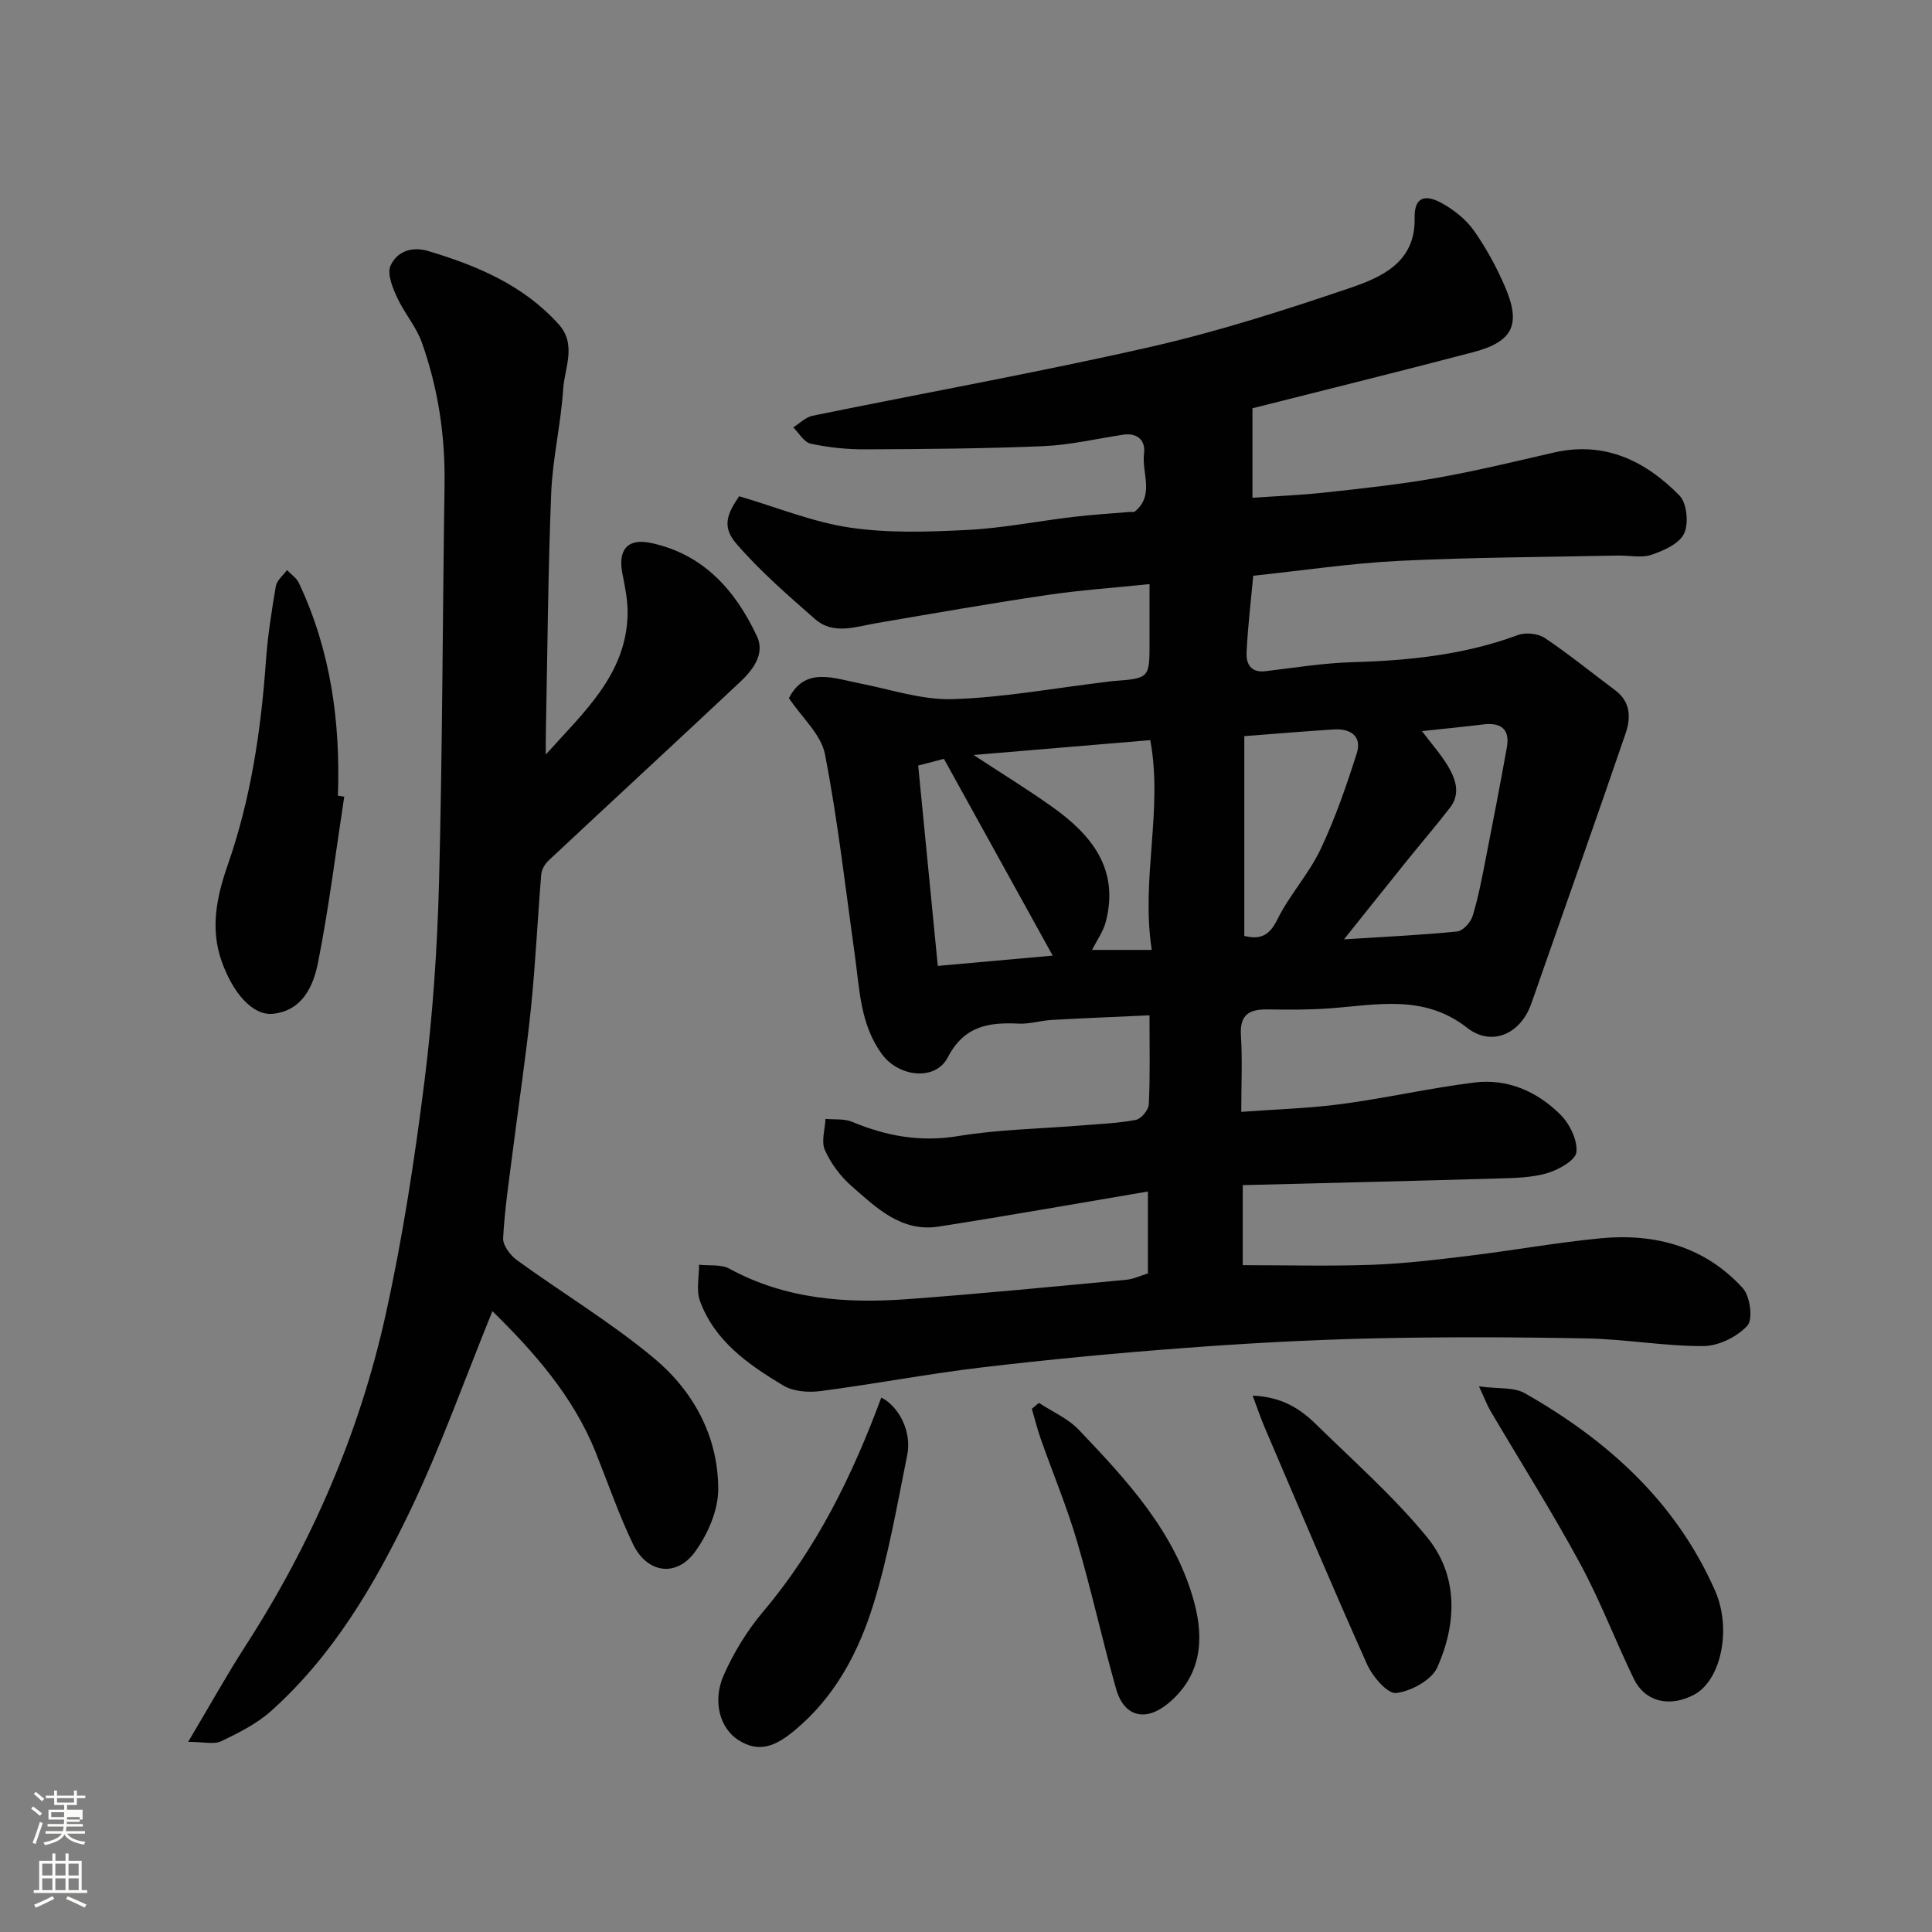 <svg enable-background="new 0 0 400 400" viewBox="0 0 400 400" xmlns="http://www.w3.org/2000/svg"><rect x="0" y="0" width="400" height="400" fill="#808080" stroke="none"/><path d="m6.44 374.46.42-.45c.65.47 1.27.95 1.85 1.44l-.45.49c-.65-.56-1.25-1.06-1.82-1.48m.93 7.33-.63-.26c.55-1.36 1.05-2.8 1.52-4.33.19.1.38.19.59.27-.46 1.29-.95 2.73-1.48 4.32m-.38-10.38.44-.42c.43.34 1.01.82 1.74 1.44l-.49.49c-.53-.51-1.09-1.01-1.69-1.51m2.5.35h1.72v-1.04h.59v1.04h3.52v-1.04h.59v1.04h1.75v.53h-1.75v1.42h-2.03v.97h3.22v2.03h-3.24c0 .35-.01.66-.03.93h3.32v.53h-3.37c-.03.27-.08.58-.15.94h3.96v.53h-3.71c.67.92 1.93 1.48 3.79 1.68-.13.24-.23.44-.29.59-2.13-.38-3.48-1.08-4.04-2.12-.43.97-1.77 1.72-4.03 2.23-.09-.19-.2-.37-.33-.55 2.1-.42 3.37-1.03 3.81-1.83h-3.36v-.53h3.58c.08-.29.13-.61.16-.94h-3.33v-.53h3.39c.02-.27.04-.58.04-.93h-3.23v-2.03h3.25v-.97h-2.07v-1.42h-1.73zm1.12 3.44v1h2.65c.01-.3.02-.44.01-.4v-.25-.35zm1.19-2h3.52v-.91h-3.52zm4.71 3h-2.63v.59c0 .15-.01.28-.01.4h2.64v-1.99z" fill="#fbfcfa"/><path d="m13.56 383.74h.63v1.52h2.72v6.07h1.13v.6h-11.06v-.6h1.13v-6.07h2.73v-1.52h.63v1.52h2.1v-1.52zm-2.69 8.83.38.56c-1.24.63-2.53 1.25-3.85 1.85-.1-.21-.21-.42-.34-.63 1.36-.55 2.63-1.15 3.81-1.78m-2.13-4.27h2.1v-2.45h-2.1zm0 3.04h2.1v-2.46h-2.1zm2.72-3.04h2.1v-2.45h-2.1zm0 3.04h2.1v-2.46h-2.1zm6.07 3.6c-1.41-.71-2.7-1.3-3.86-1.78l.35-.56c1.45.62 2.75 1.19 3.88 1.72zm-1.25-9.09h-2.1v2.45h2.1zm-2.09 5.49h2.1v-2.46h-2.1z" fill="#fbfcfa"/><g fill="#010101"><path d="m237.99 210.21c-7.13.33-13.7.59-20.26.96-2.28.13-4.56.87-6.82.76-6.21-.3-11.29.45-14.69 7-2.58 4.96-10.15 4.05-13.61-.66-4.52-6.15-4.63-13.41-5.62-20.48-1.95-13.9-3.52-27.88-6.19-41.64-.8-4.09-4.76-7.57-7.46-11.6 3.33-6.53 9.13-4.16 14.7-3.06 6.39 1.25 12.84 3.46 19.21 3.26 10.44-.32 20.83-2.25 31.24-3.5.65-.08 1.3-.19 1.96-.24 7.55-.58 7.55-.58 7.55-8.08 0-3.8 0-7.61 0-12-7.4.77-14.39 1.25-21.29 2.27-11.78 1.75-23.53 3.81-35.27 5.82-4.36.75-8.91 2.49-12.74-.88-5.64-4.95-11.37-9.92-16.25-15.58-2.94-3.41-2.04-6.02.59-9.82 7.74 2.27 15.18 5.34 22.9 6.49 7.97 1.18 16.23.9 24.33.49 7.33-.37 14.61-1.83 21.92-2.7 3.92-.47 7.86-.7 11.79-1.03.33-.03.77.09.98-.09 4.15-3.41 1.38-8.01 1.9-12.03.34-2.59-1.29-4.33-4.31-3.87-5.49.83-10.97 2.13-16.49 2.37-12.32.52-24.66.61-36.99.66-3.75.02-7.56-.39-11.22-1.17-1.38-.3-2.43-2.2-3.62-3.37 1.33-.83 2.56-2.12 3.99-2.41 23.3-4.77 46.71-8.97 69.89-14.24 13.93-3.16 27.62-7.55 41.17-12.14 6.69-2.27 13.81-5.34 13.6-14.55-.11-4.98 2.81-4.68 5.74-3.03 2.45 1.38 4.87 3.29 6.48 5.55 2.52 3.55 4.64 7.45 6.39 11.45 3.51 8 1.84 11.6-6.44 13.78-15.55 4.09-31.17 7.94-45.74 11.63v18.53c5.02-.35 10.09-.55 15.12-1.1 7.65-.84 15.32-1.65 22.89-2.99 8.16-1.44 16.24-3.39 24.32-5.26 10.57-2.45 19.03 1.7 26.09 8.9 1.53 1.56 1.93 5.77.95 7.85-1 2.1-4.21 3.54-6.75 4.4-2.09.71-4.62.11-6.95.16-15.1.32-30.21.36-45.29 1.1-9.99.49-19.93 2-30.22 3.08-.48 5.27-1.14 10.6-1.38 15.96-.1 2.2.84 4.17 3.87 3.81 6.01-.72 12.04-1.7 18.07-1.87 11.7-.34 23.18-1.51 34.26-5.63 1.59-.59 4.15-.31 5.56.63 5.02 3.36 9.72 7.2 14.57 10.82 3.22 2.4 3.24 5.73 2.14 8.94-5.74 16.77-11.66 33.48-17.52 50.21-.7 1.99-1.37 4-2.1 5.98-2.25 6.08-8.16 8.68-13.19 4.74-8.9-6.97-18.59-4.76-28.34-4.03-4.3.32-8.64.3-12.96.23-3.8-.07-5.81 1.09-5.53 5.39.32 4.96.07 9.96.07 15.82 7.14-.53 13.99-.72 20.76-1.62 9.21-1.23 18.31-3.31 27.52-4.46 6.87-.85 13.01 1.87 17.81 6.66 1.91 1.91 3.56 5.27 3.3 7.75-.18 1.7-3.69 3.66-6.05 4.36-3.24.95-6.79 1-10.21 1.1-17.51.52-35.02.92-52.82 1.38v16.57c9.06 0 17.94.24 26.81-.08 6.72-.24 13.42-1.06 20.11-1.87 9.09-1.11 18.12-2.75 27.23-3.62 11.28-1.07 21.59 1.75 29.4 10.36 1.51 1.66 2.12 6.44.92 7.74-2.13 2.31-5.95 4.2-9.07 4.22-8.02.04-16.04-1.42-24.07-1.58-14.83-.29-29.67-.34-44.49-.01-13.04.3-26.09 1.02-39.1 2-13.92 1.04-27.83 2.36-41.7 4-11.19 1.33-22.29 3.45-33.47 4.91-2.51.33-5.64.09-7.72-1.16-7.18-4.32-14.18-9.16-17.23-17.5-.81-2.23-.17-4.99-.19-7.5 2.12.24 4.56-.12 6.29.82 11.62 6.34 24.14 7.24 36.9 6.3 15.08-1.11 30.14-2.59 45.2-4 1.57-.15 3.08-.88 4.54-1.32 0-5.63 0-11.04 0-16.96-14.7 2.48-29 5.03-43.34 7.26-7.71 1.2-12.91-3.91-18.05-8.42-2.28-2-4.26-4.67-5.49-7.43-.79-1.78.03-4.28.13-6.45 1.84.18 3.87-.07 5.5.61 7.07 2.94 14.11 4.25 21.92 2.96 8.42-1.39 17.04-1.51 25.57-2.21 3.77-.31 7.57-.45 11.27-1.15 1.1-.21 2.62-2.05 2.68-3.2.29-5.98.14-11.97.14-18.45zm.16-56.97c-12.89 1.08-24.53 2.06-36.59 3.07 5.7 3.74 11.08 7.04 16.22 10.69 8.18 5.8 14.02 12.9 11.16 23.86-.53 2.02-1.85 3.83-2.84 5.81h12.36c-2.29-14.69 2.37-29.1-.31-43.43zm19.47-.83v41.36c3.13.78 5.12.1 6.81-3.34 2.49-5.08 6.51-9.42 8.94-14.52 3.04-6.39 5.37-13.16 7.53-19.92 1.13-3.54-1.26-5.17-4.66-4.97-5.89.36-11.77.87-18.62 1.39zm36.78-1.04c1.97 2.62 3.95 4.82 5.43 7.32 1.58 2.66 2.58 5.68.38 8.53-2.91 3.76-6.01 7.37-8.99 11.07-4.02 4.99-8.01 10-12.96 16.19 8.95-.57 16.21-.89 23.43-1.63 1.2-.12 2.8-1.89 3.2-3.2 1.19-3.88 1.94-7.9 2.72-11.89 1.51-7.67 2.99-15.34 4.37-23.04.67-3.77-1.23-5.17-4.86-4.74-4.09.5-8.17.9-12.72 1.39zm-76.45 46.48c-7.74-14-15.14-27.39-22.52-40.74-1.84.48-3.53.92-5.33 1.39 1.35 13.77 2.68 27.4 4.06 41.48 7.88-.7 15.48-1.38 23.79-2.13z"/><path d="m113 156.22c7.79-8.72 16.73-16.57 16.94-29.14.05-2.75-.53-5.54-1.07-8.27-.98-4.96 1.02-7.43 5.88-6.4 10.88 2.3 17.53 9.82 21.98 19.35 1.72 3.69-.91 7.01-3.6 9.53-13.15 12.34-26.4 24.56-39.57 36.89-.75.7-1.42 1.85-1.5 2.85-.77 9.19-1.18 18.41-2.12 27.58-1.04 10.09-2.57 20.13-3.84 30.19-.74 5.85-1.63 11.69-1.93 17.57-.08 1.49 1.49 3.54 2.88 4.55 9.38 6.8 19.38 12.82 28.26 20.2 8.24 6.84 13.41 16.27 13.39 27.25-.01 4.35-2.16 9.27-4.78 12.89-3.9 5.38-9.96 4.48-12.87-1.58-2.94-6.13-5.17-12.61-7.7-18.94-4.67-11.68-12.78-20.8-21.4-29.28-5.7 13.98-10.67 28.08-17.11 41.48-7.31 15.21-15.91 29.85-28.73 41.32-2.96 2.64-6.71 4.52-10.33 6.25-1.49.71-3.6.12-6.82.12 4.45-7.47 7.96-13.81 11.88-19.89 13.66-21.17 23.57-43.99 29-68.53 3.52-15.9 5.99-32.08 8.03-48.25 1.72-13.71 2.67-27.56 3.03-41.37.71-27.41.73-54.85 1.14-82.27.15-10.11-1.33-19.95-4.71-29.43-1.17-3.29-3.65-6.1-5.12-9.31-.93-2.03-2.1-4.87-1.36-6.55 1.29-2.93 4.34-4.09 7.82-3.05 10.14 3.03 19.7 7.06 26.99 15.15 3.81 4.23 1.21 9.05.93 13.51-.46 7.17-2.18 14.27-2.47 21.44-.66 16.42-.77 32.85-1.1 49.28-.05 1.62-.02 3.24-.02 4.86z"/><path d="m71.27 164.94c-1.76 11.47-3.17 23-5.43 34.37-.96 4.82-3.2 9.91-9.28 10.58-4.21.46-8.29-4.21-10.65-10.81-2.46-6.88-1.01-13.54 1.22-19.94 4.79-13.71 6.9-27.84 7.92-42.23.37-5.21 1.18-10.4 2.06-15.56.21-1.2 1.51-2.22 2.31-3.32.83.88 1.97 1.62 2.46 2.67 6.59 13.95 8.62 28.76 8.08 44.04.45.07.88.14 1.31.2z"/><path d="m306.21 287.04c3.91.53 7.19.11 9.48 1.41 17.1 9.72 31.25 22.42 39.38 40.84 3.55 8.05 1.2 18.64-4.31 21.57-4.91 2.61-10.1 1.68-12.53-3.35-3.83-7.91-6.95-16.18-11.14-23.89-5.81-10.71-12.34-21.04-18.53-31.55-.64-1.09-1.09-2.31-2.35-5.03z"/><path d="m182.46 289.35c3.67 1.84 6.34 7.08 5.38 11.86-2.09 10.34-3.88 20.8-6.98 30.85-3.08 9.95-7.92 19.19-16.29 26.16-3.77 3.14-7.31 4.92-11.78 1.99-3.74-2.45-5.33-8-2.95-13.39 2.07-4.69 4.87-9.24 8.17-13.16 11.13-13.17 18.53-28.31 24.45-44.31z"/><path d="m259.35 288.95c5.97.25 9.77 2.66 13.04 5.86 7.83 7.67 16.13 14.99 23.05 23.43 6.53 7.97 6.19 17.85 2.15 26.95-1.18 2.65-5.44 4.97-8.54 5.33-1.79.21-4.88-3.42-6.01-5.93-7.31-16.33-14.26-32.83-21.3-49.28-.78-1.84-1.41-3.74-2.39-6.36z"/><path d="m215.09 290.45c2.78 1.83 6.02 3.22 8.26 5.57 10.05 10.55 20.07 21.32 23.94 35.88 2.01 7.57 1.42 15.03-5.34 20.7-4.67 3.92-9.2 2.96-10.87-2.92-2.88-10.15-5.12-20.48-8.1-30.59-2.1-7.14-4.99-14.05-7.47-21.08-.73-2.07-1.26-4.22-1.88-6.33.49-.41.98-.82 1.46-1.23z"/></g></svg>